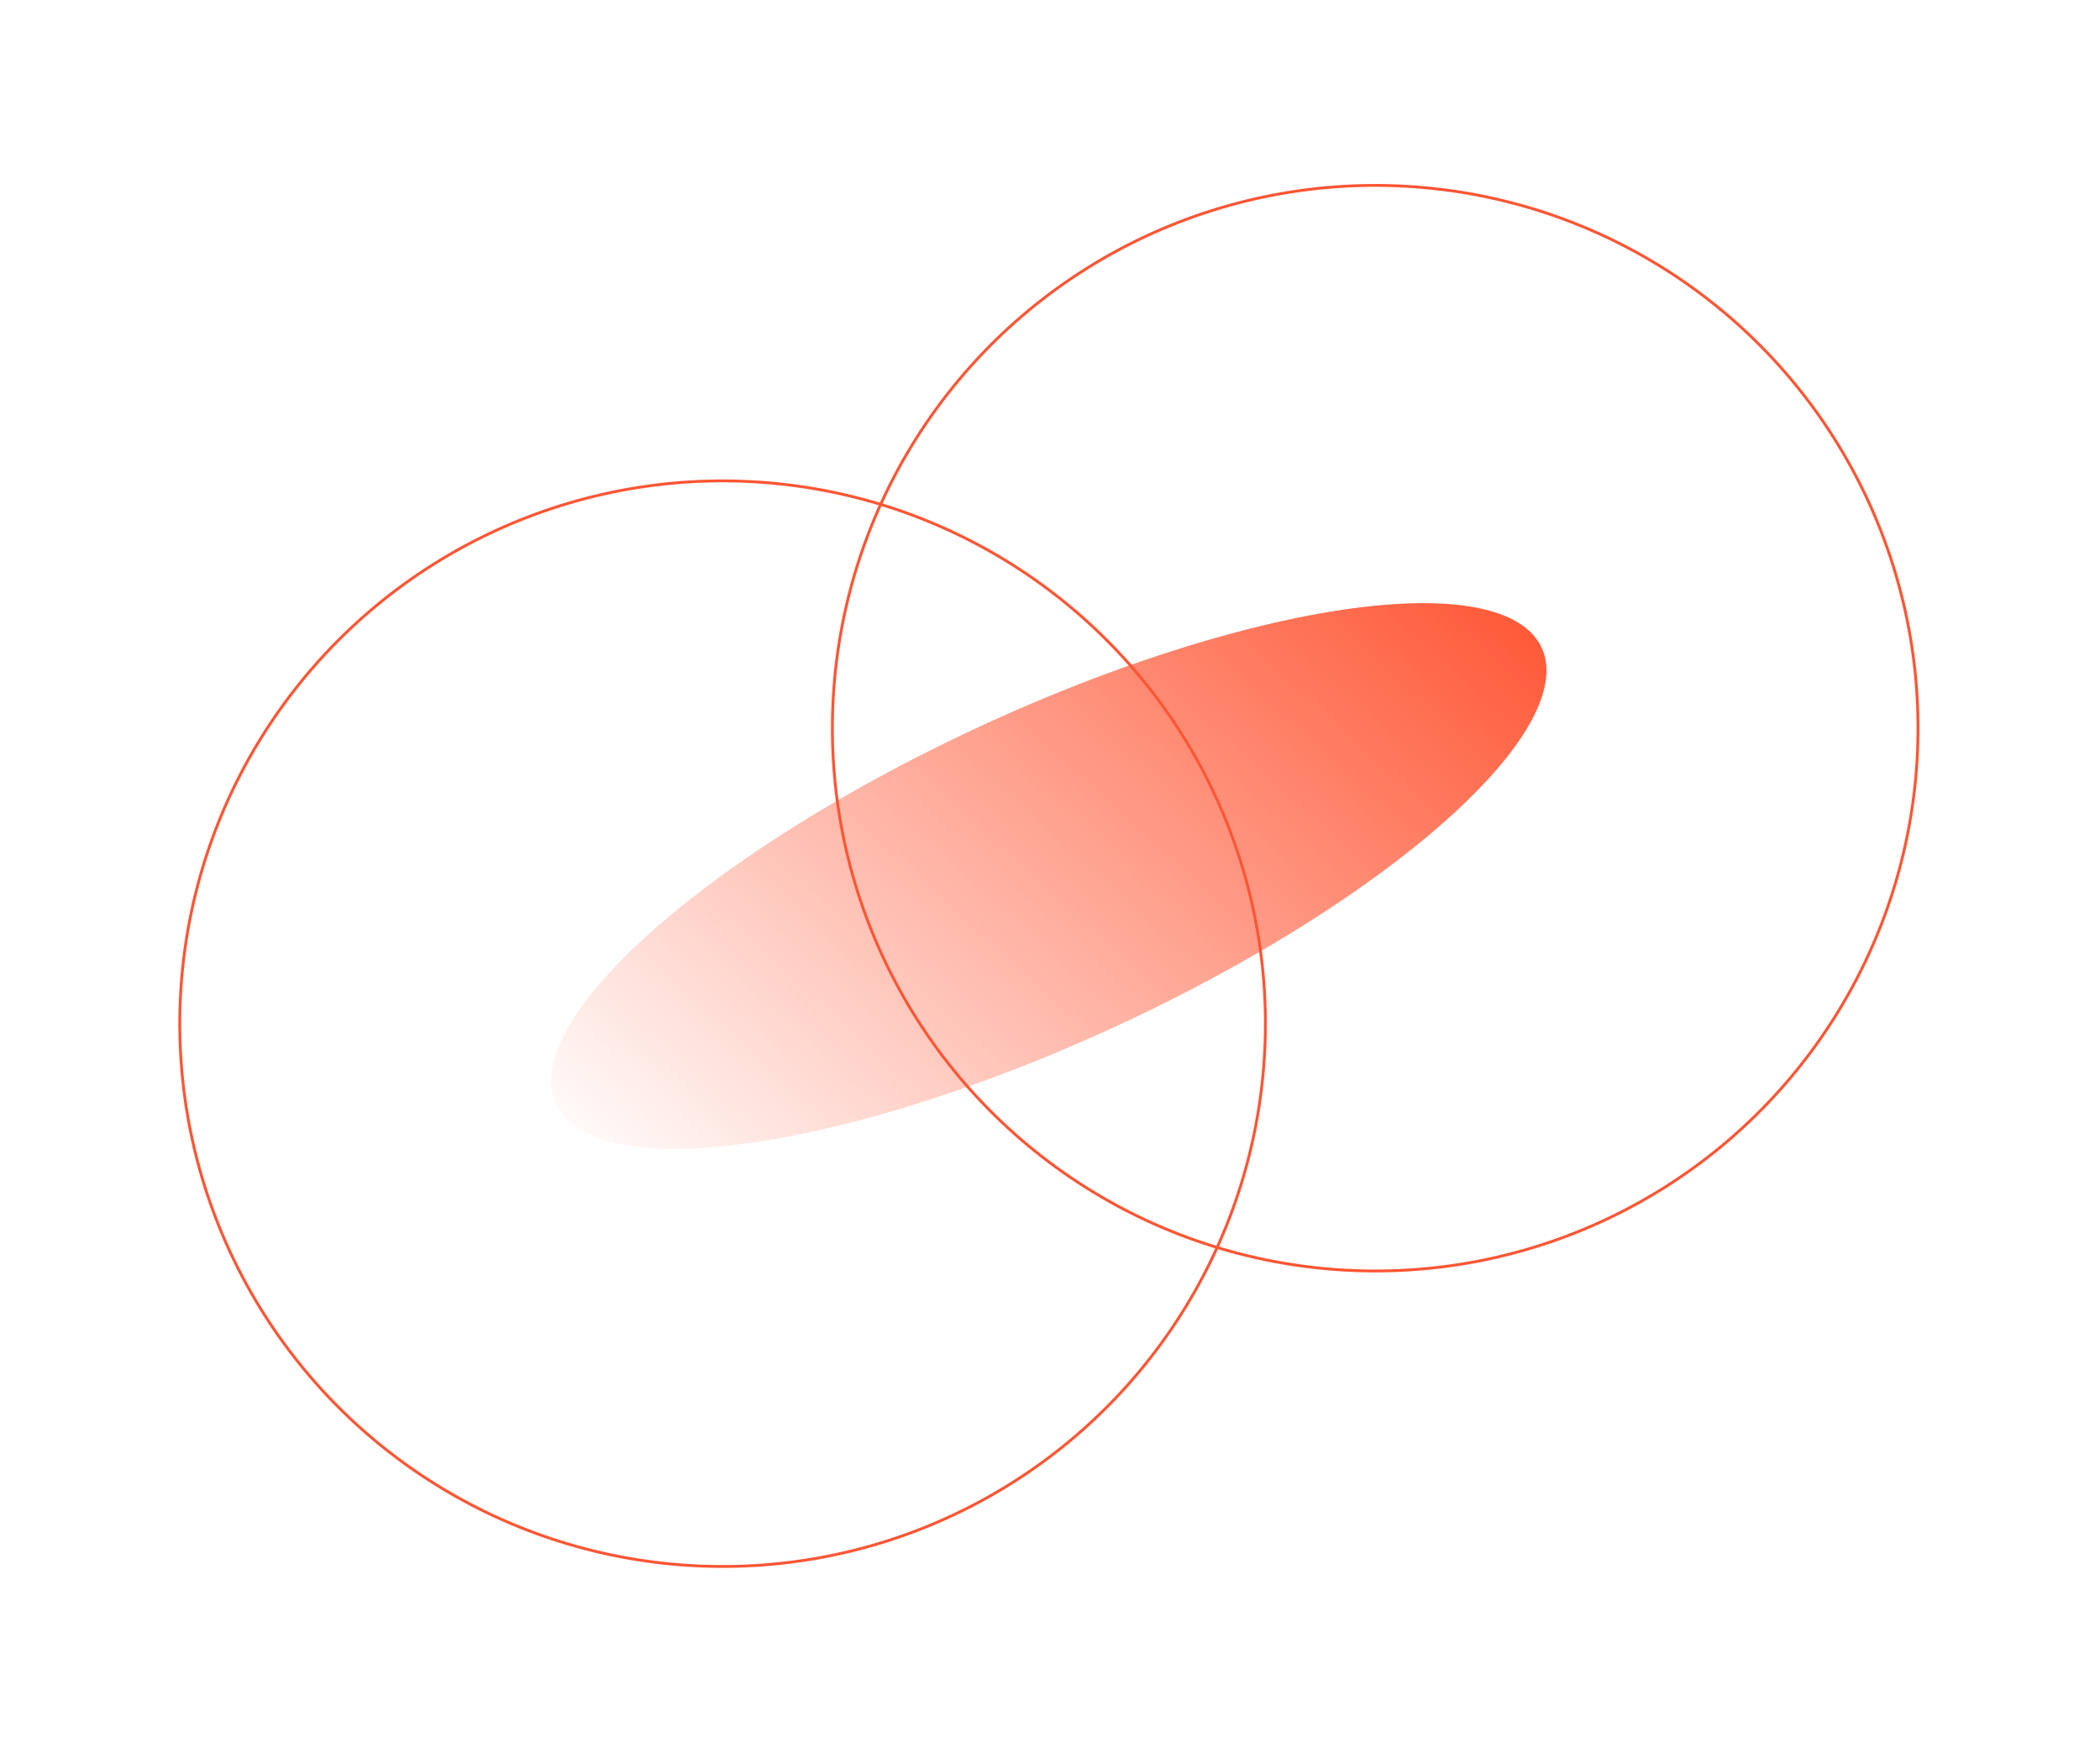 <?xml version="1.0" encoding="UTF-8"?> <svg xmlns="http://www.w3.org/2000/svg" width="738" height="616" viewBox="0 0 738 616" fill="none"> <circle cx="253.942" cy="359.768" r="190.762" transform="rotate(-24.857 253.942 359.768)" stroke="#FF5533"></circle> <circle cx="483.286" cy="255.921" r="190.762" transform="rotate(-24.857 483.286 255.921)" stroke="#FF5533"></circle> <ellipse cx="368.549" cy="307.875" rx="190.913" ry="57.864" transform="rotate(-24.857 368.549 307.875)" fill="url(#paint0_linear_861_67)"></ellipse> <defs> <linearGradient id="paint0_linear_861_67" x1="540.425" y1="229.013" x2="192.062" y2="375.726" gradientUnits="userSpaceOnUse"> <stop stop-color="#FF5533"></stop> <stop offset="1" stop-color="#FF5533" stop-opacity="0"></stop> </linearGradient> </defs> </svg> 